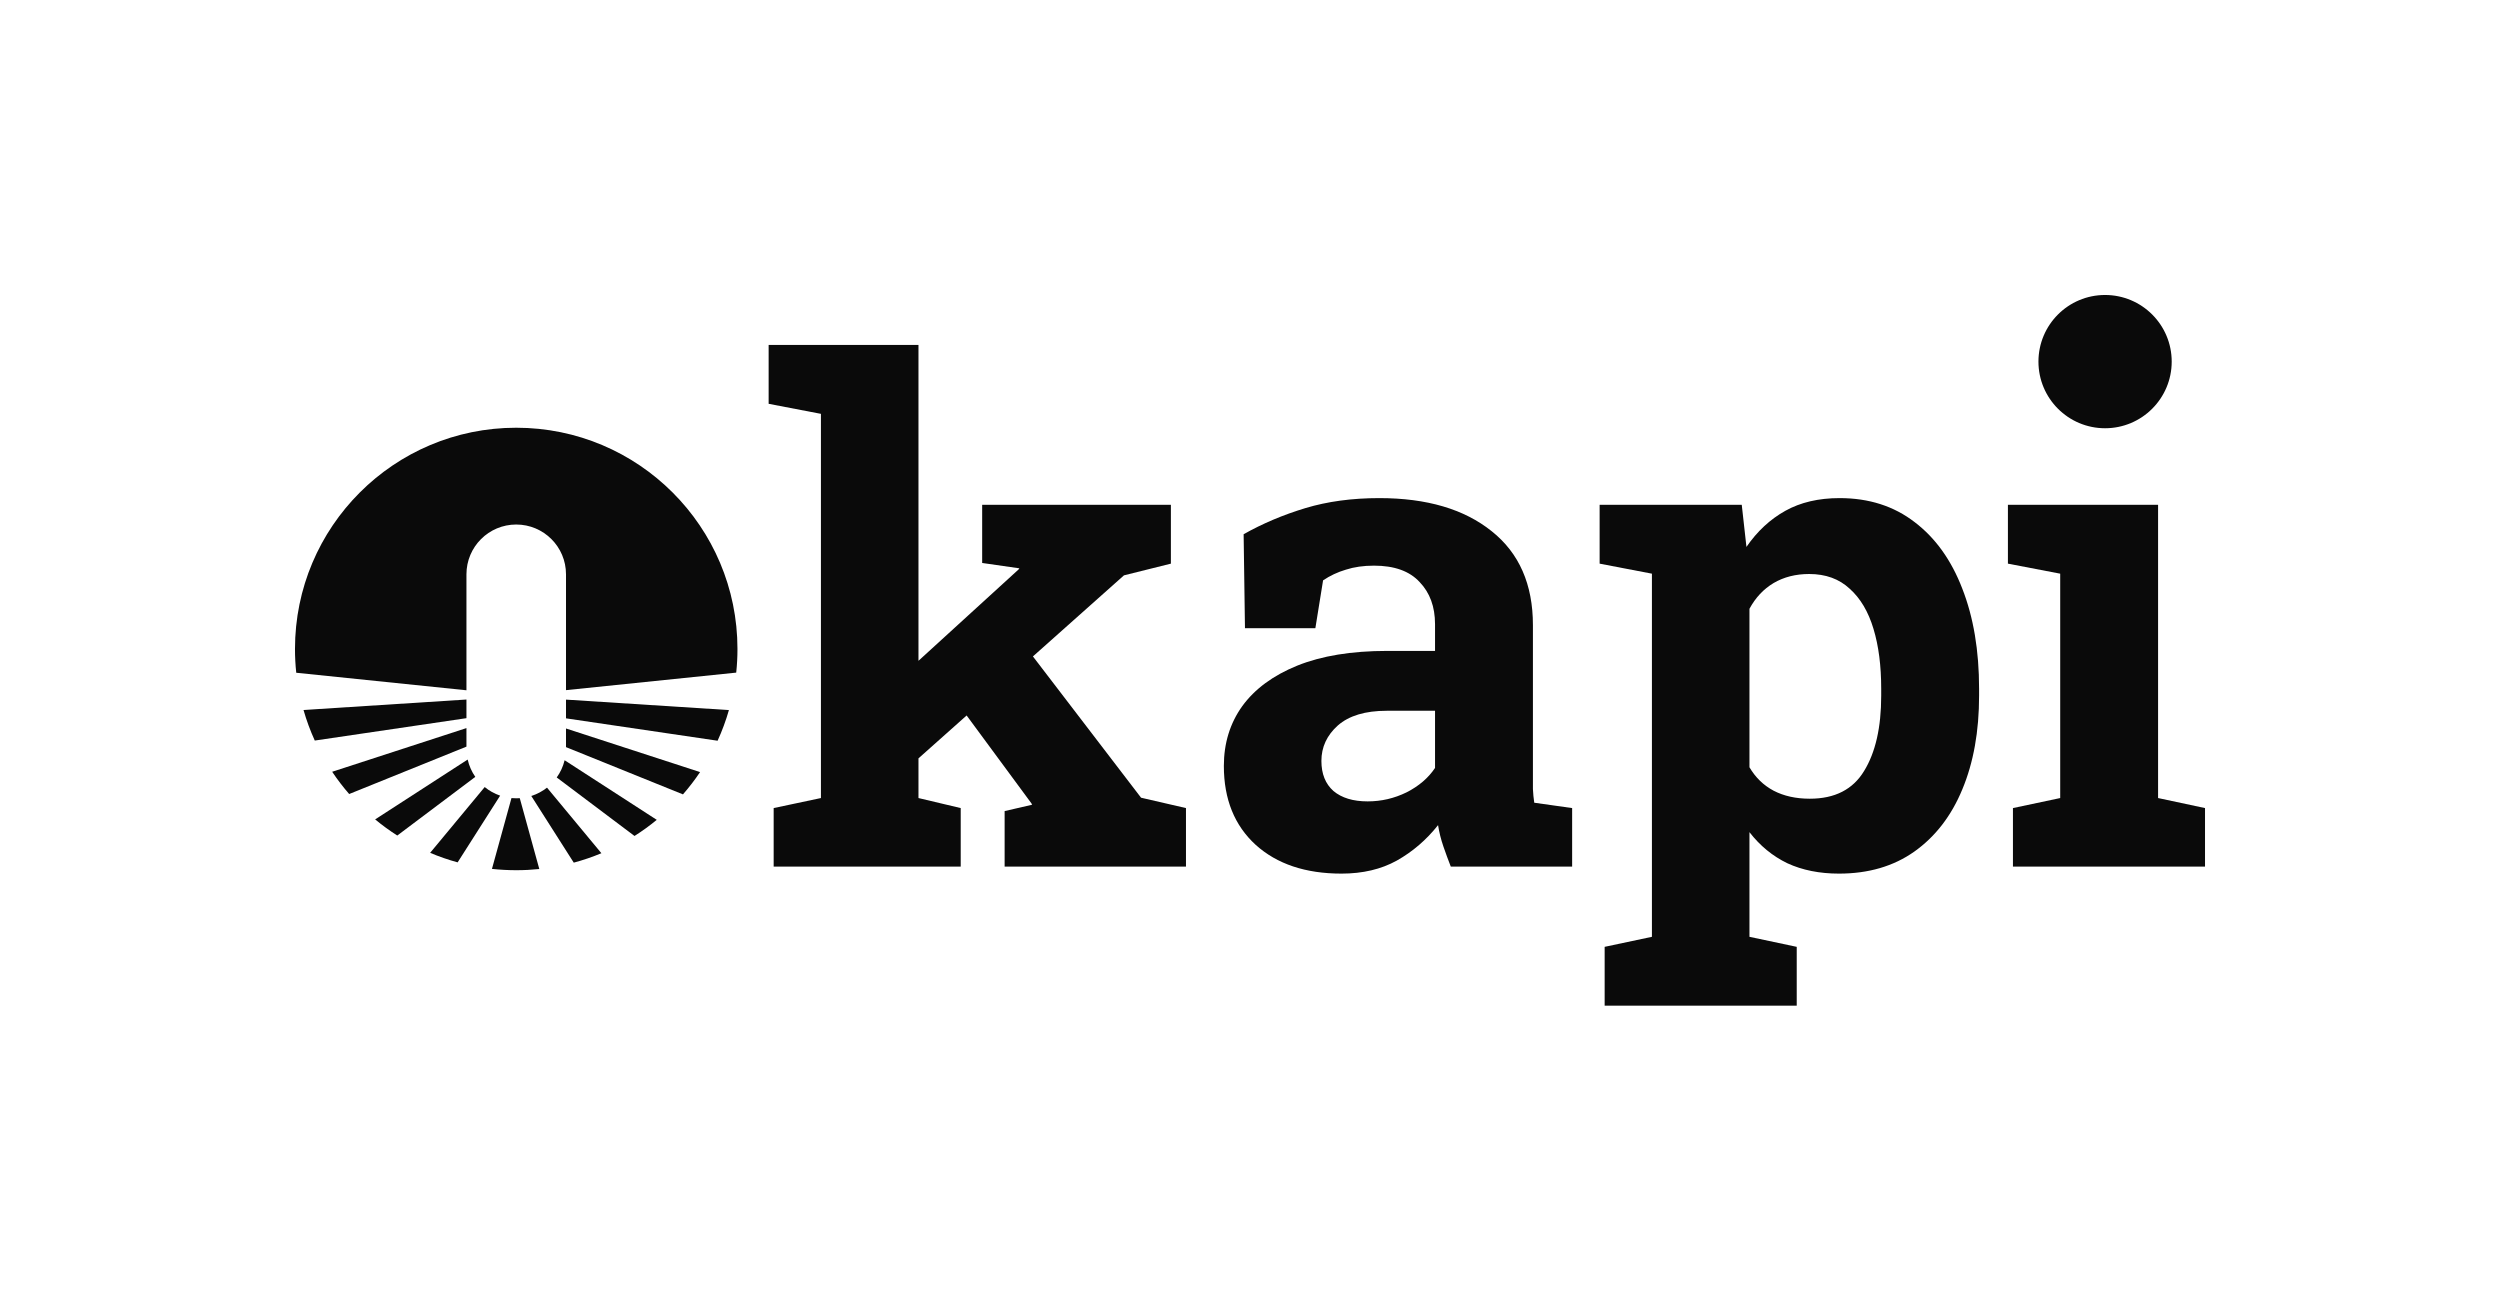 <svg width="339" height="176" viewBox="0 0 339 176" fill="none" xmlns="http://www.w3.org/2000/svg">
<circle cx="285.448" cy="49.035" r="9.035" fill="#0A0A0A"/>
<path d="M104.909 109.575V117.51H130.273V109.575L124.545 108.215V102.833L131.075 97.018L139.864 108.94L139.955 109.121L136.227 109.983V117.51H160.818V109.575L154.727 108.169L140.065 89.011L152.409 78.017L158.773 76.43V68.45H133.182V76.339L138.227 77.065L138.136 77.201L124.545 89.604V46.776H104.227V54.756L111.318 56.117V108.215L104.909 109.575Z" fill="#0A0A0A"/>
<path fill-rule="evenodd" clip-rule="evenodd" d="M170.273 114.563C173.152 117.162 177.03 118.462 181.909 118.462C184.788 118.462 187.288 117.872 189.409 116.694C191.561 115.484 193.424 113.882 195 111.887C195.152 112.855 195.394 113.822 195.727 114.789C196.061 115.757 196.394 116.663 196.727 117.51H213.182V109.575L208.045 108.849C207.955 108.245 207.894 107.625 207.864 106.99V84.773C207.864 79.241 206 74.994 202.273 72.032C198.545 69.039 193.47 67.543 187.045 67.543C183.348 67.543 180 67.996 177 68.903C174 69.81 171.212 70.989 168.636 72.44L168.818 85.181H178.364L179.409 78.697C180.348 78.062 181.379 77.579 182.5 77.246C183.621 76.883 184.894 76.702 186.318 76.702C189.076 76.702 191.136 77.442 192.5 78.924C193.894 80.375 194.591 82.279 194.591 84.637V88.264H188.091C183.273 88.264 179.212 88.929 175.909 90.259C172.636 91.589 170.152 93.418 168.455 95.746C166.788 98.073 165.955 100.779 165.955 103.862C165.955 108.366 167.394 111.933 170.273 114.563ZM190.727 107.444C189.061 108.26 187.303 108.668 185.455 108.668C183.485 108.668 181.939 108.2 180.818 107.262C179.727 106.295 179.182 104.935 179.182 103.182C179.182 101.308 179.924 99.705 181.409 98.375C182.924 97.045 185.136 96.38 188.045 96.38H194.591V104.134C193.682 105.494 192.394 106.597 190.727 107.444Z" fill="#0A0A0A"/>
<path fill-rule="evenodd" clip-rule="evenodd" d="M217.591 136.372V128.392L224 127.032V77.79L216.909 76.43V68.45H236.182L236.818 74.163C238.273 72.047 240.03 70.415 242.091 69.266C244.152 68.117 246.606 67.543 249.455 67.543C253.424 67.543 256.818 68.631 259.636 70.807C262.455 72.954 264.606 75.961 266.091 79.831C267.606 83.7 268.364 88.219 268.364 93.388V94.34C268.364 99.176 267.606 103.408 266.091 107.036C264.606 110.633 262.439 113.444 259.591 115.469C256.773 117.464 253.364 118.462 249.364 118.462C246.727 118.462 244.394 117.993 242.364 117.056C240.364 116.089 238.652 114.683 237.227 112.84V127.032L243.636 128.392V136.372H217.591ZM245.409 108.305C248.803 108.305 251.258 107.051 252.773 104.542C254.318 102.033 255.091 98.632 255.091 94.34V93.388C255.091 90.274 254.742 87.569 254.045 85.272C253.348 82.944 252.273 81.13 250.818 79.831C249.394 78.501 247.561 77.835 245.318 77.835C243.5 77.835 241.894 78.243 240.5 79.06C239.136 79.876 238.045 81.04 237.227 82.551V104.043C238.045 105.434 239.136 106.492 240.5 107.217C241.894 107.943 243.53 108.305 245.409 108.305Z" fill="#0A0A0A"/>
<path d="M272.955 109.575V117.51H299V109.575L292.636 108.215V68.45H272.273V76.43L279.364 77.79V108.215L272.955 109.575Z" fill="#0A0A0A"/>
<path d="M99.831 91.207C99.943 90.153 100 89.083 100 88C100 71.431 86.569 58 70 58C53.431 58 40 71.431 40 88C40 89.09 40.058 90.165 40.171 91.225L63.25 93.602V77.875C63.25 74.147 66.272 71.125 70 71.125C73.728 71.125 76.75 74.147 76.75 77.875V93.583L99.831 91.207Z" fill="#0A0A0A"/>
<path d="M98.841 96.286L76.75 94.868V97.408L97.306 100.443C97.916 99.107 98.43 97.718 98.841 96.286Z" fill="#0A0A0A"/>
<path d="M94.929 104.696L76.75 98.783V101.31L92.61 107.719C93.444 106.763 94.219 105.753 94.929 104.696Z" fill="#0A0A0A"/>
<path d="M89.056 111.171L76.562 103.089C76.356 103.942 75.988 104.733 75.492 105.425L86.039 113.357C87.091 112.69 88.099 111.96 89.056 111.171Z" fill="#0A0A0A"/>
<path d="M81.549 115.696L74.174 106.805C73.544 107.301 72.825 107.687 72.044 107.935L77.802 116.975C79.087 116.63 80.338 116.202 81.549 115.696Z" fill="#0A0A0A"/>
<path d="M73.129 117.839L70.482 108.233C70.323 108.244 70.162 108.25 70 108.25C69.782 108.25 69.567 108.24 69.355 108.22L66.709 117.822C67.79 117.939 68.888 118 70 118C71.056 118 72.1 117.945 73.129 117.839Z" fill="#0A0A0A"/>
<path d="M62.055 116.937L67.818 107.89C67.049 107.627 66.342 107.23 65.726 106.725L58.327 115.644C59.532 116.154 60.776 116.586 62.055 116.937Z" fill="#0A0A0A"/>
<path d="M53.87 113.299L64.45 105.343C63.966 104.645 63.609 103.851 63.416 102.995L50.87 111.111C51.823 111.9 52.824 112.631 53.87 113.299Z" fill="#0A0A0A"/>
<path d="M47.347 107.669L63.25 101.243V98.729L45.041 104.651C45.747 105.706 46.517 106.714 47.347 107.669Z" fill="#0A0A0A"/>
<path d="M42.683 100.419L63.25 97.384V94.856L41.156 96.275C41.565 97.703 42.077 99.087 42.683 100.419Z" fill="#0A0A0A"/>
</svg>
